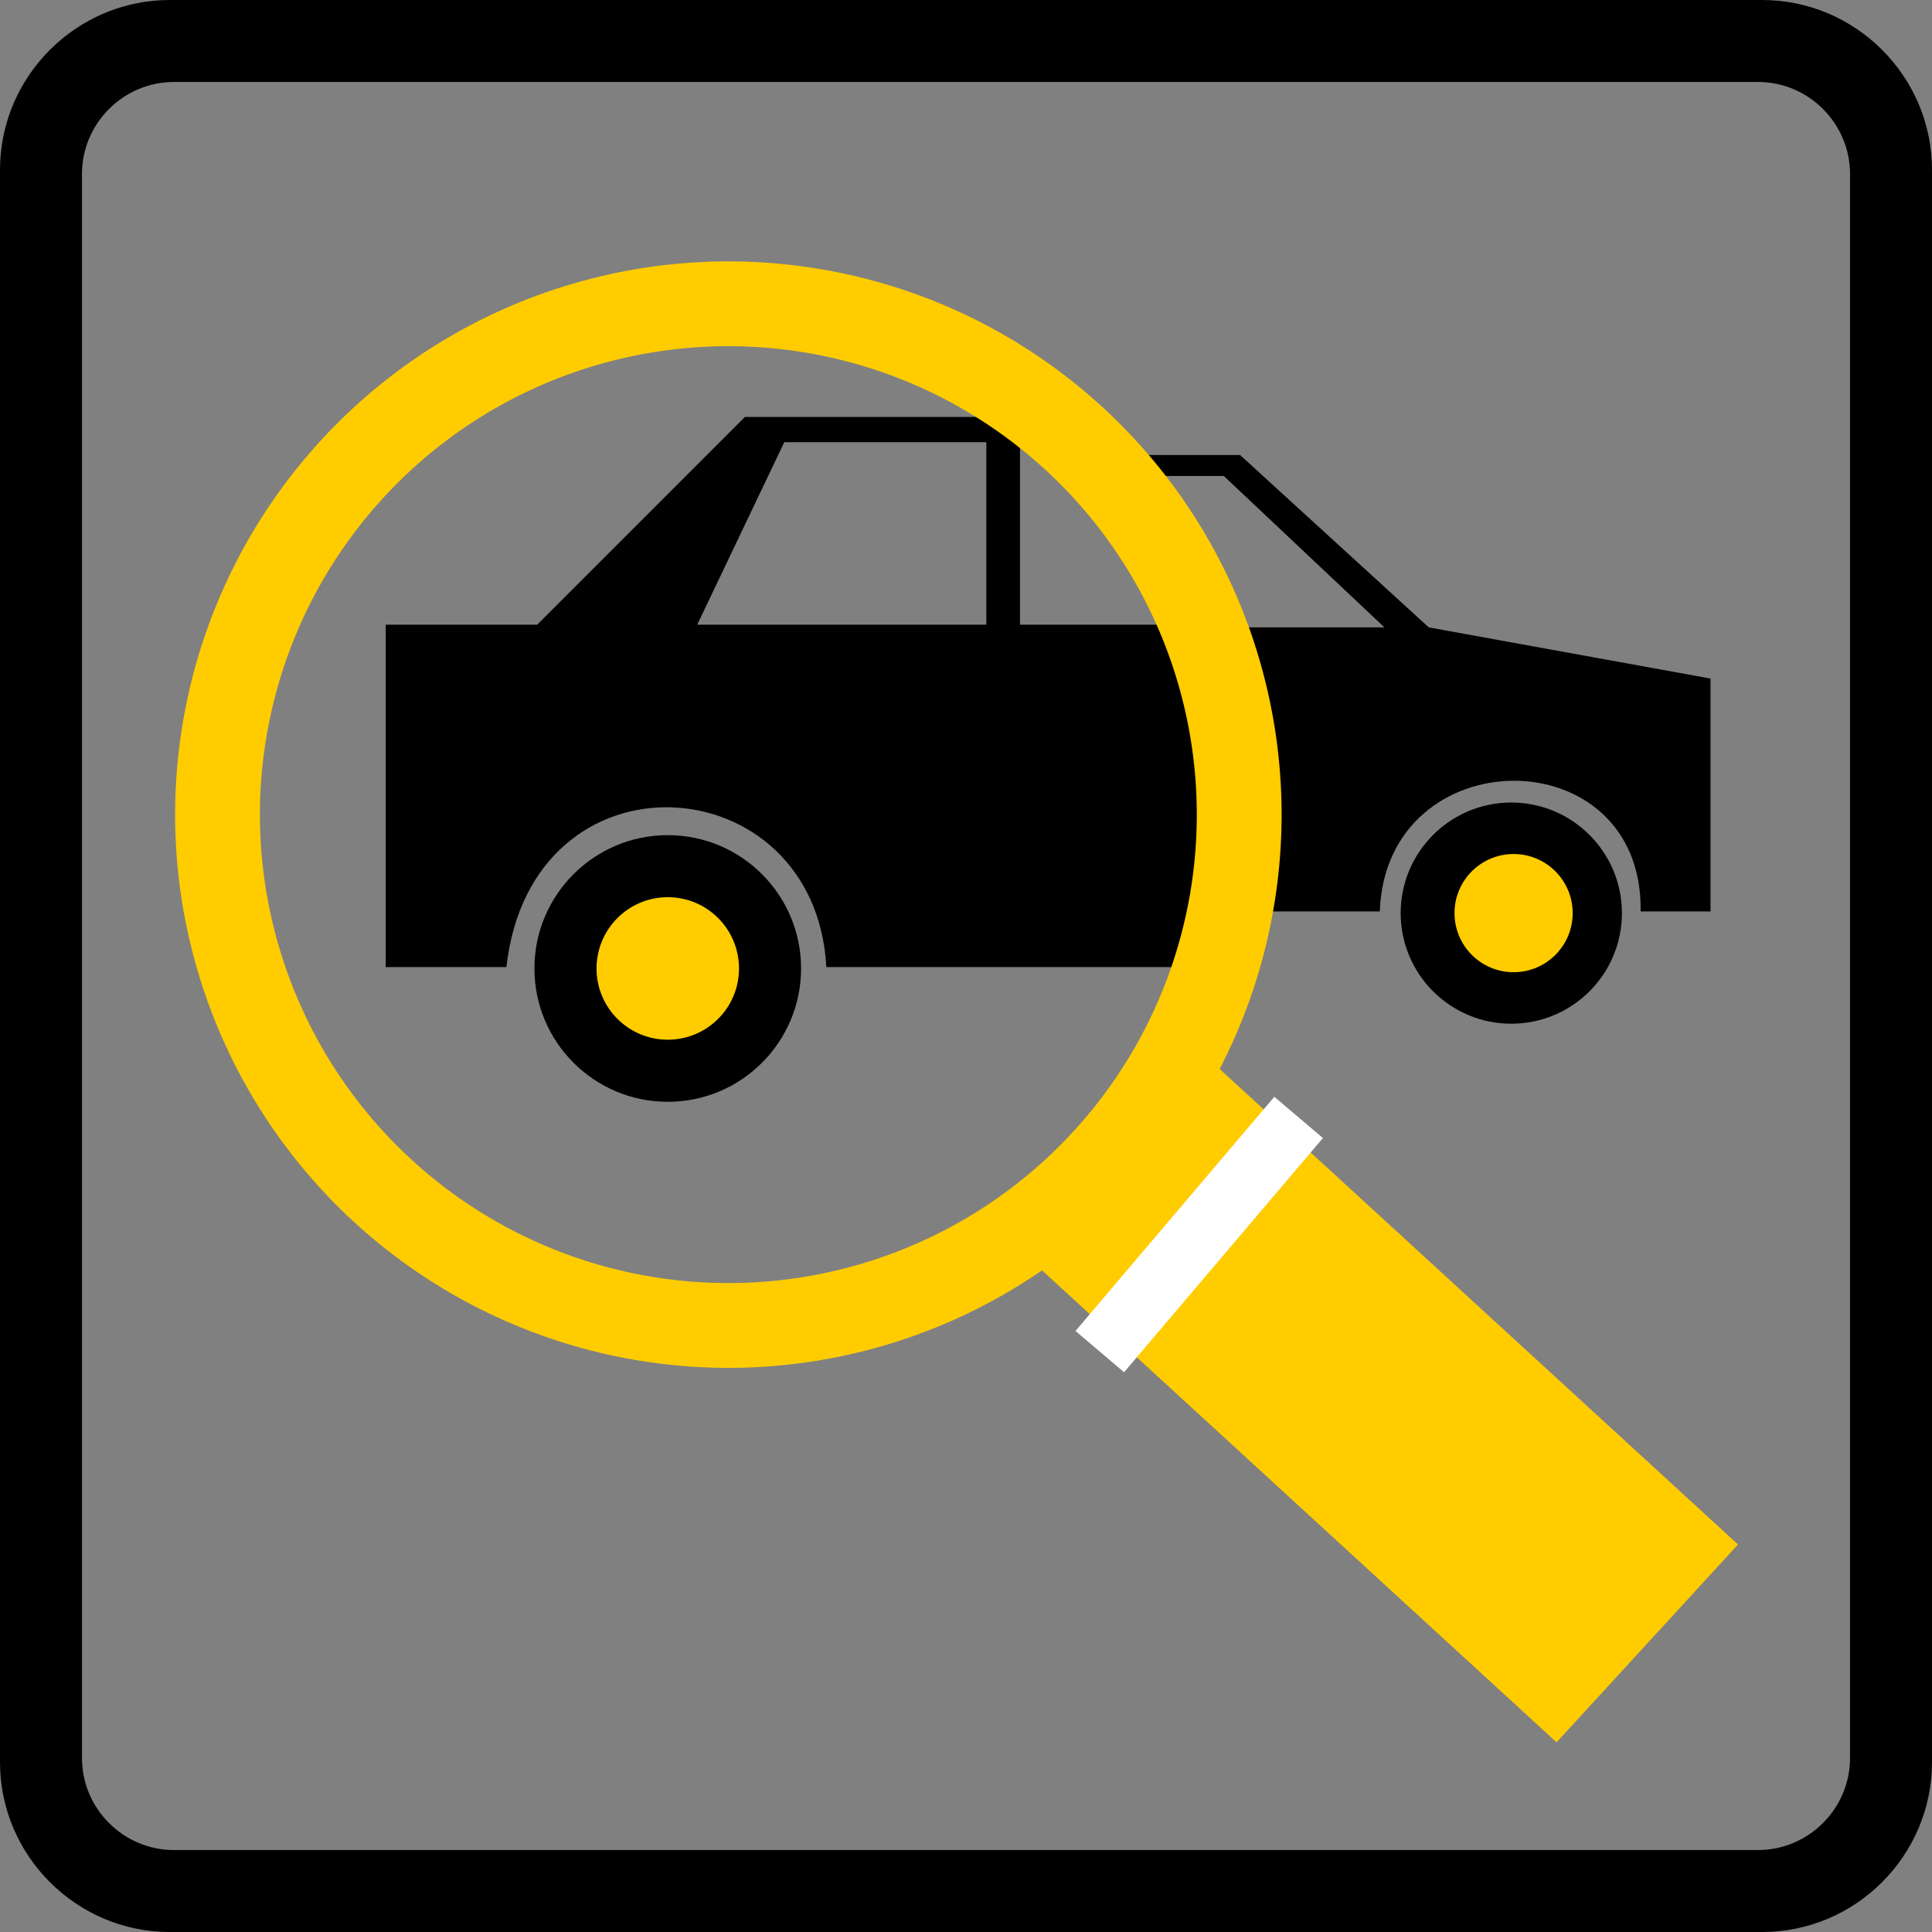 <!-- Generator: Adobe Illustrator 19.2.1, SVG Export Plug-In  -->
<svg version="1.1"
	 xmlns="http://www.w3.org/2000/svg" xmlns:xlink="http://www.w3.org/1999/xlink" xmlns:a="http://ns.adobe.com/AdobeSVGViewerExtensions/3.0/"
	 x="0px" y="0px" width="113.602px" height="113.603px" viewBox="0 0 113.602 113.603"
	 style="enable-background:new 0 0 113.602 113.603;" xml:space="preserve">
<rect x="0" y="0" width="113.602" height="113.603" fill="#808080" stroke="none"/>
<style type="text/css">
	.st0{fill-rule:evenodd;clip-rule:evenodd;stroke:#000000;stroke-width:0.216;stroke-miterlimit:22.926;}
	.st1{fill-rule:evenodd;clip-rule:evenodd;}
	.st2{fill-rule:evenodd;clip-rule:evenodd;fill:#FFCC00;}
	.st3{fill:none;stroke:#FFCC00;stroke-width:4.987;stroke-miterlimit:10;}
	.st4{fill:#FFCC00;}
	.st5{fill-rule:evenodd;clip-rule:evenodd;fill:#FFFFFF;}
</style>
<defs>
</defs>
<g>
	<path class="st0" d="M10.23,4.712h93.142c3.035,0,5.518,2.483,5.518,5.518v93.143c0,3.034-2.483,5.518-5.518,5.518H10.23
		c-3.035,0-5.518-2.483-5.518-5.518V10.23C4.712,7.195,7.195,4.712,10.23,4.712L10.23,4.712z M9.983,0.108h93.636
		c5.431,0,9.875,4.444,9.875,9.875v93.637c0,5.431-4.444,9.875-9.875,9.875H9.983c-5.431,0-9.875-4.444-9.875-9.875V9.983
		C0.108,4.552,4.552,0.108,9.983,0.108L9.983,0.108z"/>
	<path class="st1" d="M72.918,26.756L84.012,36.89l16.567,3.009v13.694H96.47c0.16-10.302-14.983-10.188-15.337,0H68.72
		c3.575-10.921-1.507-26.836-1.507-26.836 M68.718,27.988h3.242l9.445,8.902H69.908l-4.123-8.902H68.718z"/>
	<path class="st1" d="M88.863,47.189c3.592,0,6.506,2.914,6.506,6.501c0,3.596-2.914,6.504-6.506,6.504
		c-3.589,0-6.503-2.908-6.503-6.504C82.36,50.102,85.274,47.189,88.863,47.189L88.863,47.189z"/>
	<path class="st2" d="M89,50.216c1.919,0,3.474,1.556,3.474,3.474c0,1.921-1.555,3.476-3.474,3.476
		c-1.918,0-3.475-1.555-3.475-3.476C85.524,51.772,87.082,50.216,89,50.216L89,50.216z"/>
	<path class="st1" d="M39.264,49.107c4.329,0,7.839,3.51,7.839,7.841c0,4.326-3.51,7.838-7.839,7.838s-7.839-3.513-7.839-7.838
		C31.425,52.618,34.935,49.107,39.264,49.107L39.264,49.107z"/>
	<path class="st2" d="M39.264,52.755c2.314,0,4.19,1.876,4.19,4.194c0,2.311-1.876,4.186-4.19,4.186
		c-2.312,0-4.188-1.876-4.188-4.186C35.076,54.631,36.953,52.755,39.264,52.755L39.264,52.755z"/>
	<path class="st1" d="M59.976,26.002h2.515c-0.596-0.519-1.215-1.013-1.852-1.486H49.694h-5.891L31.59,36.731h-8.91v20.132h7.097
		c1.468-13.092,18.166-11.95,18.812,0h23.042c0.914-3.212,1.309-6.629,1.083-10.153c-0.227-3.542-1.062-6.898-2.392-9.979H59.976
		V26.002z M57.996,36.731H40.997l5.118-10.729h11.881V36.731z"/>
	
		<ellipse transform="matrix(0.667 -0.745 0.745 0.667 -21.441 47.847)" class="st3" cx="42.831" cy="47.92" rx="30.038" ry="30.039"/>
	
		<rect x="73.048" y="60.502" transform="matrix(0.676 -0.737 0.737 0.676 -34.275 86.189)" class="st4" width="15.784" height="43.19"/>
	
		<rect x="61.515" y="70.708" transform="matrix(0.647 -0.762 0.762 0.647 -30.441 79.388)" class="st5" width="18.071" height="3.749"/>
</g>
</svg>